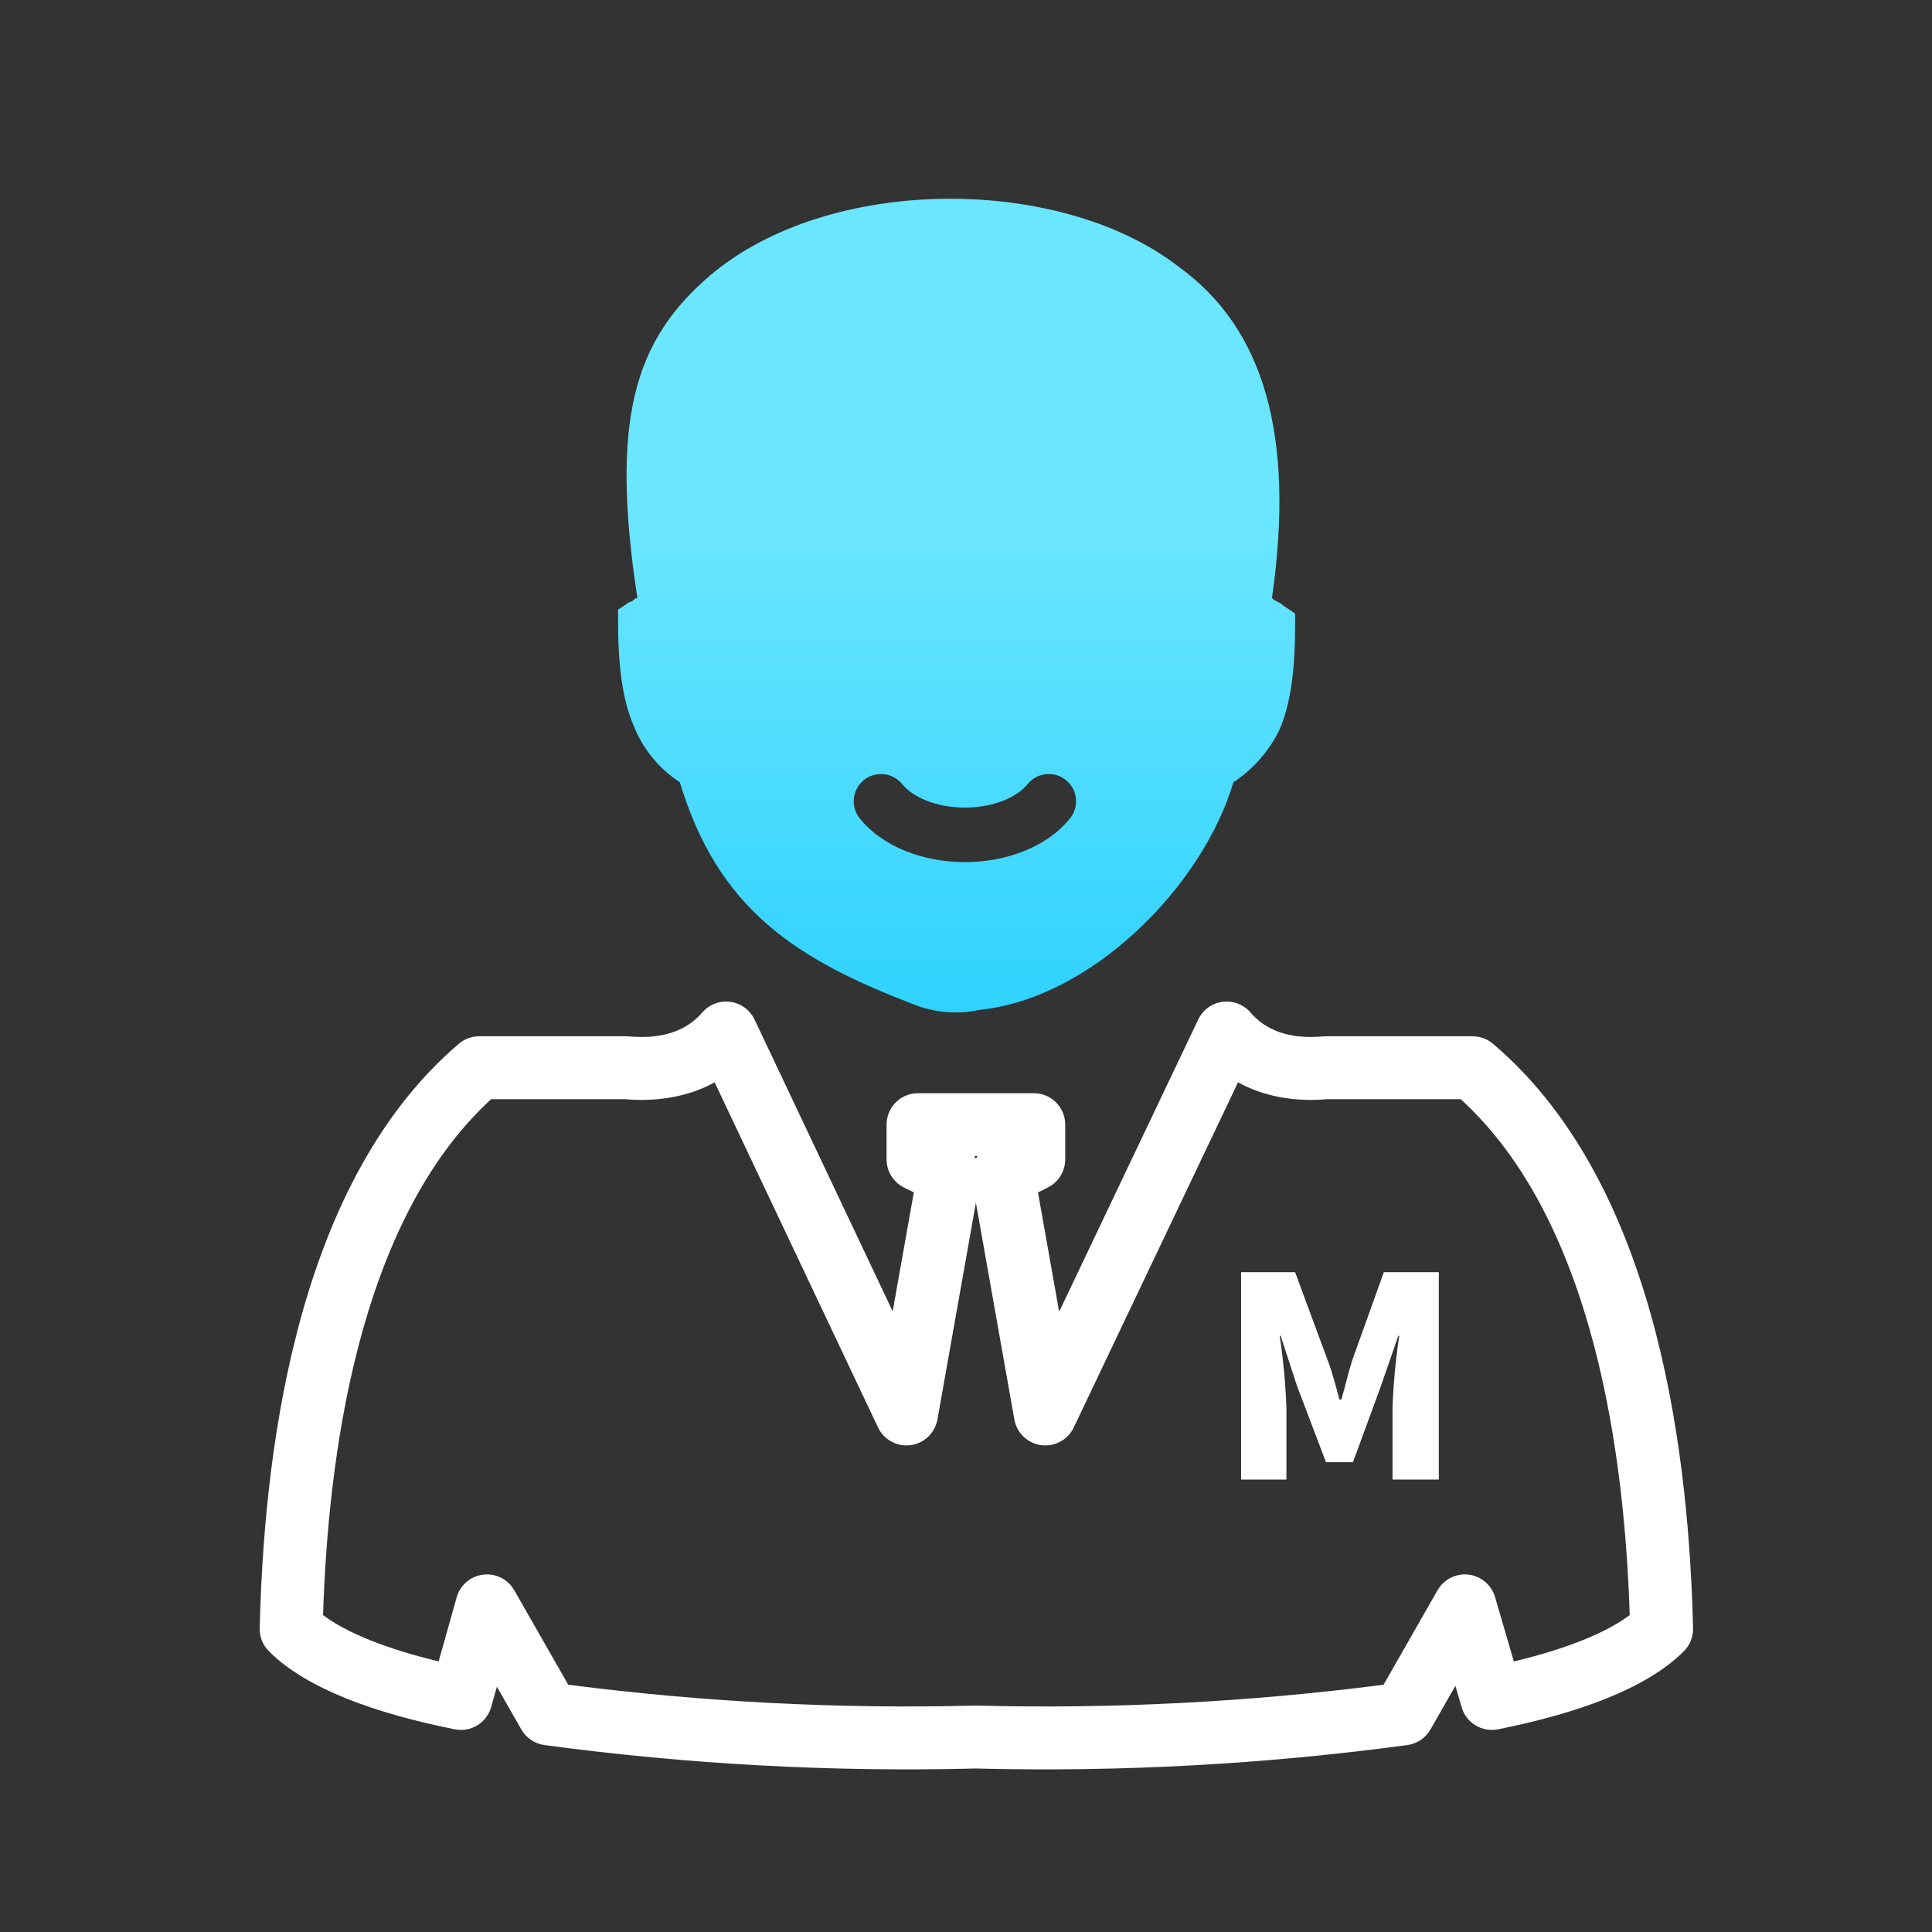 <svg width="87" height="87" viewBox="0 0 87 87" fill="none" xmlns="http://www.w3.org/2000/svg">
<rect x="0" y="0" width="87" height="87" fill="#333333" stroke="none"/>
<g id="Frame">
<path id="Subtract" fill-rule="evenodd" clip-rule="evenodd" d="M33.978 45.911C33.773 45.478 33.362 45.177 32.886 45.114C32.41 45.05 31.934 45.231 31.622 45.596C30.951 46.379 29.887 46.814 28.309 46.67C28.267 46.666 28.224 46.664 28.181 46.664H21.58C21.243 46.664 20.917 46.784 20.661 47.003C16.805 50.291 14.629 55.153 13.385 59.956C12.135 64.78 11.783 69.712 11.695 73.322C11.685 73.71 11.835 74.084 12.11 74.358C12.995 75.244 14.235 75.94 15.625 76.496C17.032 77.059 18.684 77.514 20.477 77.873C21.203 78.018 21.918 77.58 22.119 76.867L22.375 75.954L23.477 77.881C23.696 78.264 24.081 78.523 24.518 78.582C30.955 79.449 37.452 79.802 43.946 79.638C50.439 79.803 56.936 79.45 63.374 78.582C63.811 78.523 64.196 78.264 64.415 77.881L65.538 75.915L65.82 76.88C66.025 77.586 66.737 78.017 67.458 77.873C69.251 77.514 70.903 77.059 72.309 76.496C73.7 75.94 74.939 75.244 75.825 74.358C76.099 74.084 76.249 73.71 76.24 73.322C76.152 69.712 75.799 64.78 74.544 59.955C73.294 55.15 71.106 50.288 67.227 47C66.971 46.783 66.647 46.664 66.311 46.664H59.71C59.666 46.664 59.623 46.666 59.579 46.67C58.053 46.812 56.987 46.383 56.313 45.596C56.001 45.232 55.526 45.05 55.05 45.113C54.575 45.176 54.164 45.476 53.958 45.909L47.695 59.068L46.742 53.696L47.185 53.474C47.665 53.234 47.968 52.743 47.968 52.207V50.644C47.968 49.861 47.334 49.227 46.551 49.227H43.946H41.34C40.557 49.227 39.923 49.861 39.923 50.644V52.207C39.923 52.743 40.226 53.234 40.706 53.474L41.15 53.696L40.199 59.052L33.978 45.911ZM22.116 49.498H28.119C29.599 49.622 30.999 49.391 32.181 48.739L39.538 64.278C39.802 64.835 40.396 65.158 41.007 65.076C41.618 64.994 42.106 64.527 42.214 63.919L43.946 54.158L45.677 63.919C45.785 64.526 46.272 64.994 46.883 65.076C47.493 65.159 48.087 64.837 48.352 64.281L55.75 48.738C56.928 49.39 58.317 49.623 59.773 49.498H65.777C68.795 52.248 70.667 56.307 71.802 60.669C72.906 64.913 73.276 69.302 73.388 72.728C72.88 73.112 72.174 73.498 71.257 73.865C70.37 74.22 69.331 74.539 68.17 74.817L67.324 71.918C67.165 71.372 66.695 70.974 66.13 70.907C65.566 70.841 65.016 71.118 64.734 71.611L62.303 75.865C56.229 76.648 50.104 76.962 43.982 76.804C43.958 76.803 43.934 76.803 43.909 76.804C37.787 76.961 31.662 76.647 25.588 75.865L23.158 71.611C22.874 71.115 22.321 70.838 21.754 70.908C21.188 70.978 20.718 71.381 20.564 71.931L19.753 74.814C18.596 74.536 17.562 74.219 16.678 73.865C15.761 73.498 15.055 73.112 14.547 72.728C14.659 69.301 15.028 64.912 16.128 60.667C17.258 56.306 19.119 52.247 22.116 49.498ZM44.022 52.06C43.994 52.097 43.969 52.135 43.946 52.175C43.922 52.135 43.897 52.097 43.87 52.06H43.946H44.022Z" fill="white"/>
<path id="Vector" d="M64.791 66.625H62.706V63.411C62.745 62.321 62.846 61.233 63.01 60.154H62.967L62.185 62.413L60.926 65.843H59.71L58.407 62.413L57.669 60.154H57.625C57.789 61.233 57.891 62.321 57.929 63.411V66.625H55.888V57.288H58.32L59.797 61.283C60.014 61.848 60.144 62.413 60.318 63.021H60.405C60.578 62.413 60.709 61.848 60.882 61.283L62.316 57.288H64.791V66.625Z" fill="white"/>
<path id="Subtract_2" fill-rule="evenodd" clip-rule="evenodd" d="M30.613 35.226C32.35 40.959 35.824 43.217 41.34 45.302C42.232 45.617 43.194 45.677 44.119 45.475C49.157 44.954 54.151 39.916 55.541 35.226C56.44 34.635 57.161 33.809 57.625 32.838C58.146 31.622 58.32 30.058 58.32 28.147V27.626L57.799 27.279C57.712 27.192 57.625 27.149 57.538 27.105C57.452 27.062 57.365 27.018 57.278 26.931C58.32 19.635 56.93 14.815 53.109 12.036C47.767 7.866 37.344 7.866 32.002 12.383C28.528 15.336 27.486 18.941 28.702 26.931C28.615 26.931 28.572 26.975 28.528 27.018C28.485 27.062 28.441 27.105 28.354 27.105L27.833 27.453V27.974C27.833 29.885 28.007 31.448 28.528 32.664C28.94 33.714 29.669 34.609 30.613 35.226ZM40.629 35.313C40.204 34.785 39.431 34.7 38.902 35.125C38.374 35.55 38.289 36.323 38.714 36.852C39.766 38.161 41.623 38.822 43.45 38.822C45.276 38.822 47.133 38.161 48.185 36.852C48.61 36.323 48.526 35.55 47.997 35.125C47.469 34.7 46.696 34.785 46.271 35.313C45.825 35.868 44.789 36.366 43.45 36.366C42.111 36.366 41.074 35.868 40.629 35.313Z" fill="url(#paint0_linear_4244_3067)"/>
</g>
<defs>
<linearGradient id="paint0_linear_4244_3067" x1="43.077" y1="8.951" x2="43.077" y2="45.593" gradientUnits="userSpaceOnUse">
<stop offset="0.405" stop-color="#6BE6FF"/>
<stop offset="1" stop-color="#2FD2FF"/>
</linearGradient>
</defs>
</svg>
